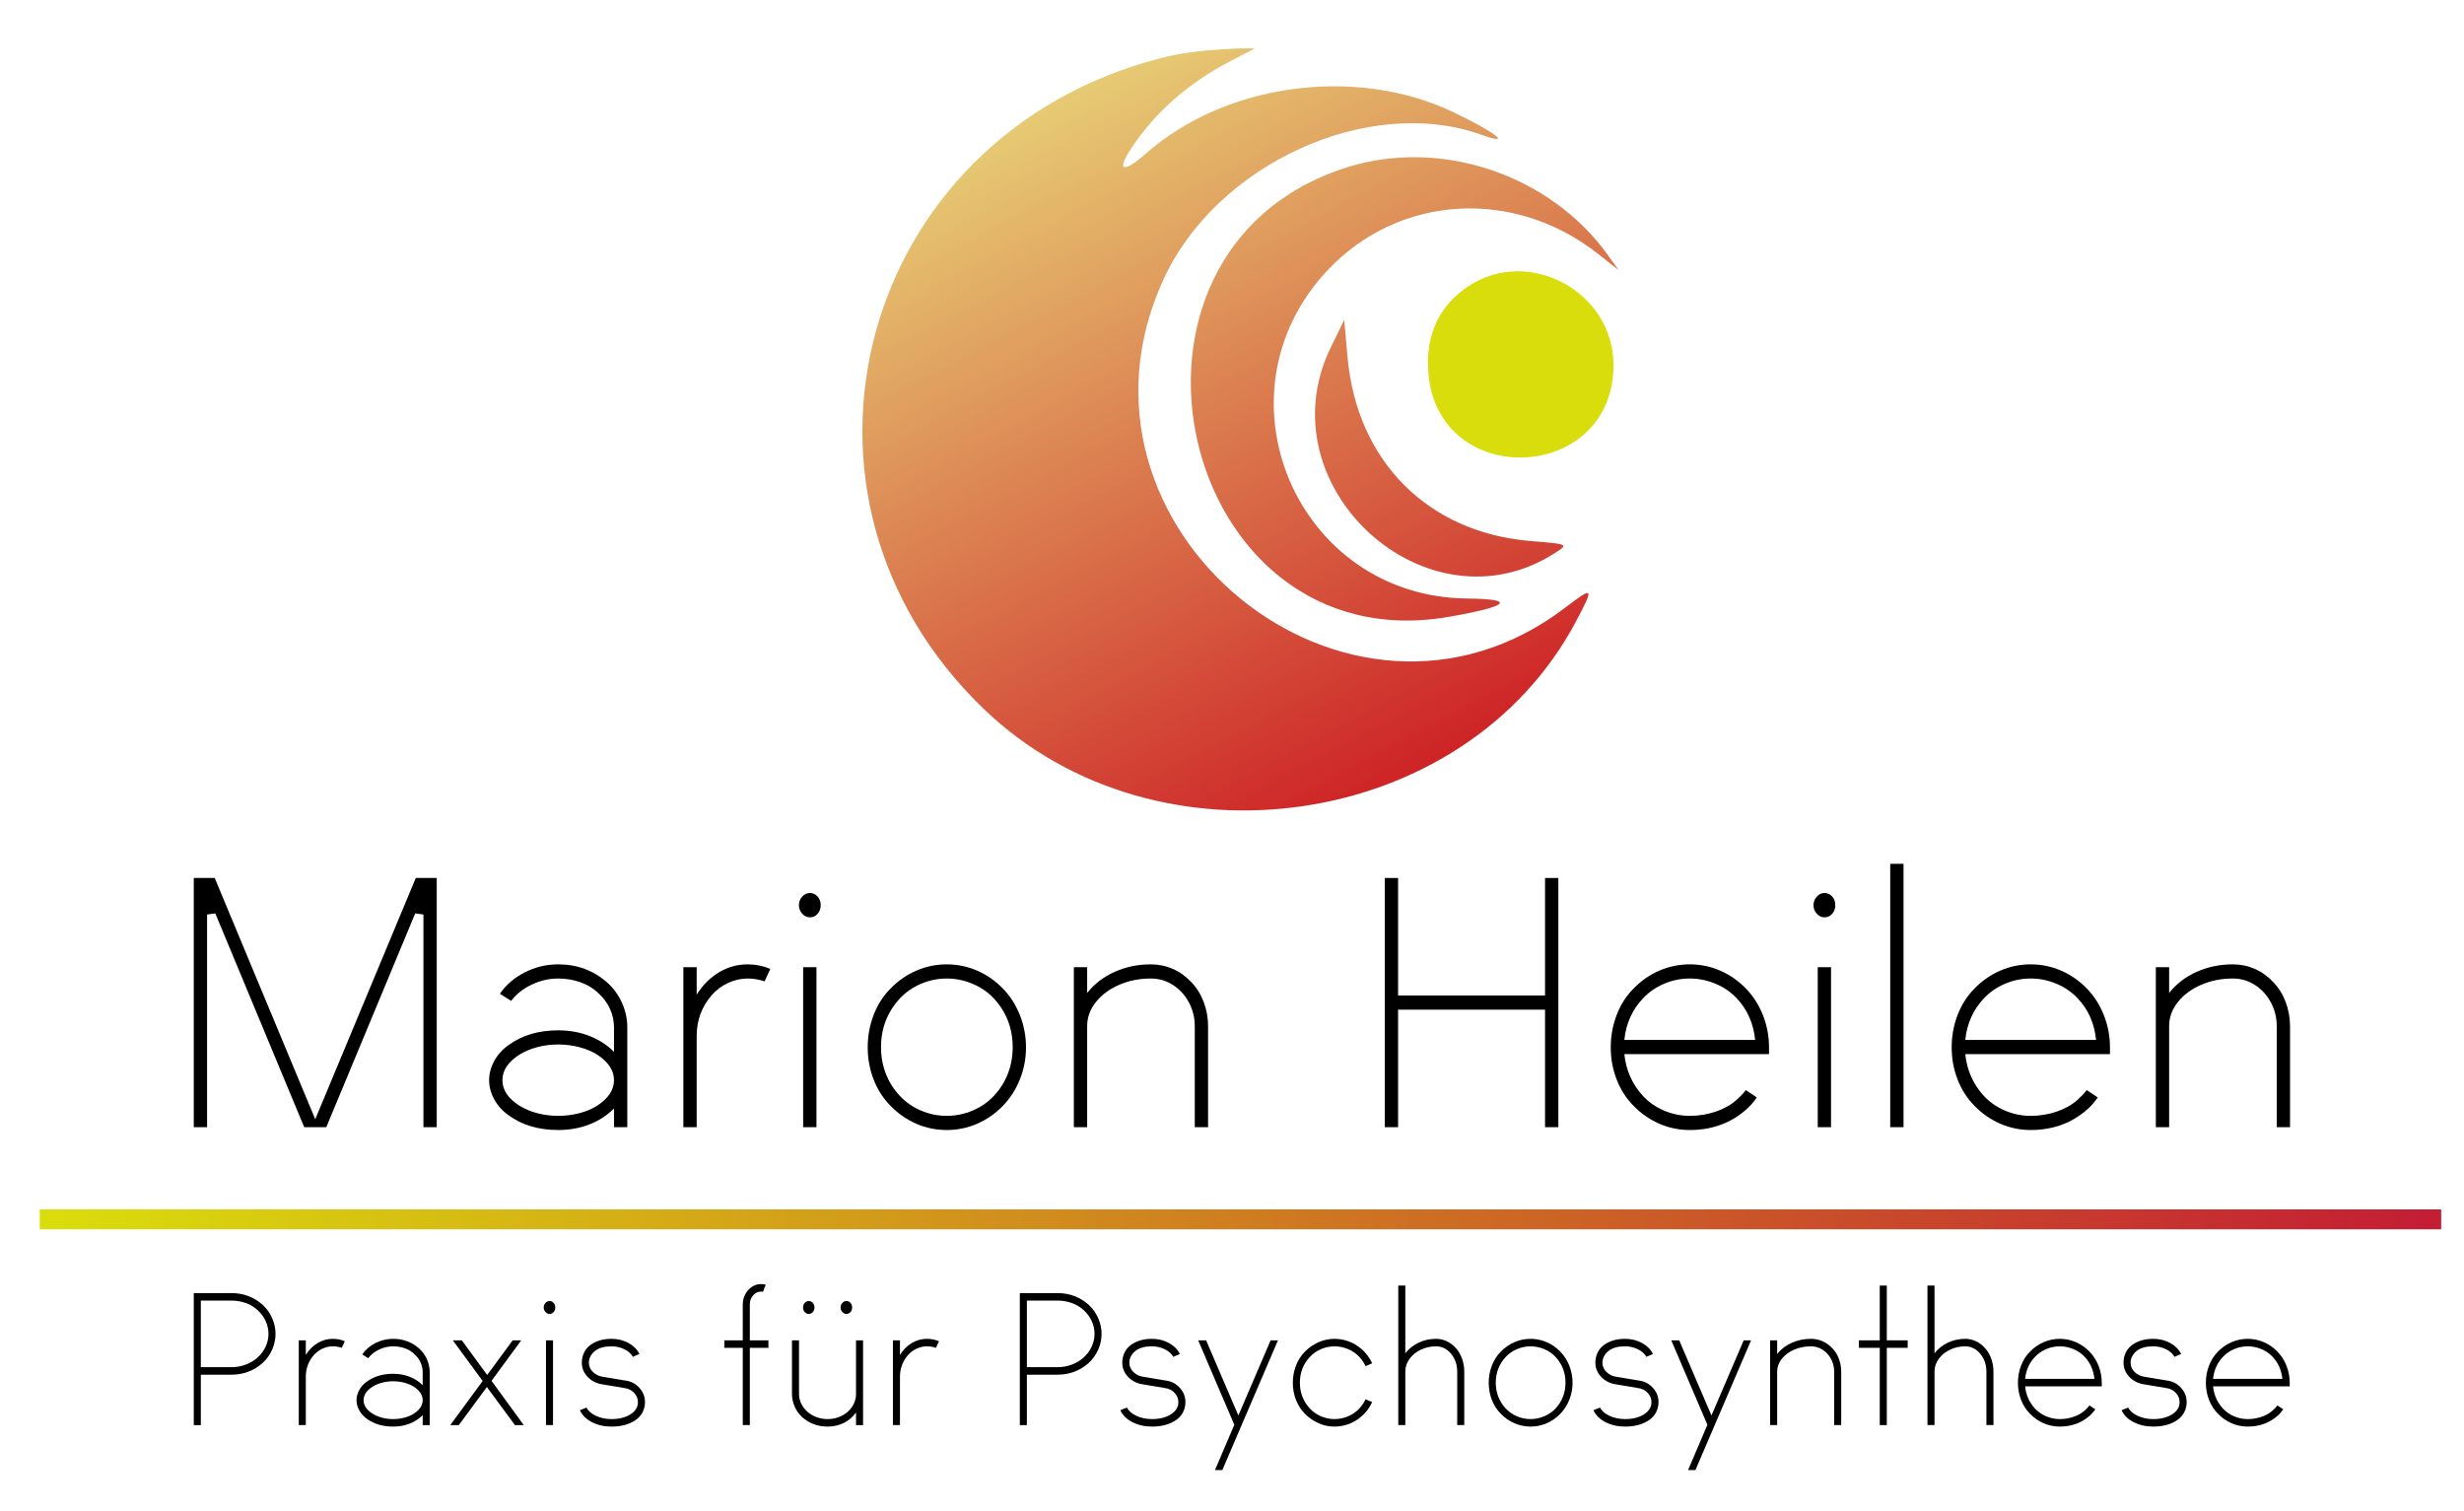 <?xml version="1.0" encoding="UTF-8" standalone="no"?><!DOCTYPE svg PUBLIC "-//W3C//DTD SVG 1.1//EN" "http://www.w3.org/Graphics/SVG/1.1/DTD/svg11.dtd"><svg width="100%" height="100%" viewBox="0 0 375 230" version="1.1" xmlns="http://www.w3.org/2000/svg" xmlns:xlink="http://www.w3.org/1999/xlink" xml:space="preserve" xmlns:serif="http://www.serif.com/" style="fill-rule:evenodd;clip-rule:evenodd;stroke-linejoin:round;stroke-miterlimit:2;"><rect id="ArtBoard1" x="0" y="0" width="375" height="229.466" style="fill:none;"/><path id="path1" d="M176.569,8.868c-45.917,11.879 -60.699,66.554 -26.789,99.076c26.375,25.296 73.133,18.403 90.017,-13.272c2.866,-5.383 2.771,-5.519 -1.584,-2.198c-32.944,25.151 -78.569,-12.193 -61.112,-50.02c8.121,-17.594 31.289,-28.09 48.409,-21.93c4.791,1.725 2.18,-0.35 -4.395,-3.485c-14.727,-7.02 -34.564,-4.363 -46.626,6.256c-3.612,3.176 -4.677,2.775 -2.247,-0.846c3.681,-5.474 8.64,-9.819 14.969,-13.117l3.785,-1.975c0,0 -8.367,-0.137 -14.427,1.511m28.286,16.643c-39.938,12.766 -25.552,75.535 15.664,68.356c9.2,-1.602 10.31,-2.712 2.798,-2.78c-26.011,-0.246 -39.1,-31.107 -21.215,-50.021c10.847,-11.469 28.313,-12.507 41.089,-2.443l3.144,2.475l-1.629,-2.275c-8.827,-12.307 -25.538,-17.889 -39.851,-13.312m-2.316,27.344c-10.337,21.156 14.727,43.964 34.278,31.198c1.879,-1.229 1.82,-1.256 -3.849,-1.716c-15.638,-1.278 -26.462,-12.138 -27.881,-27.967l-0.51,-5.687l-2.038,4.172" style="fill:url(#_Linear1);"/><path id="path3" d="M223.427,43.588c-4.416,2.95 -6.468,7.371 -6.052,13.04c1.324,18.019 28.186,16.979 28.186,-1.089c0,-11.146 -12.908,-18.112 -22.134,-11.951" style="fill:#dadd0c;"/><rect x="6.053" y="184.051" width="365.477" height="3.03" style="fill:url(#_Linear2);"/><g><path d="M47.979,170.332l15.299,-36.717l3.189,0l0,37.924l-2.025,0l0,-32.365l-1.25,-0.172l-13.532,32.537l-3.362,0l-13.532,-32.537l-1.249,0.172l0,32.365l-2.026,0l0,-37.924l3.189,0l15.299,36.717Z" style="fill-rule:nonzero;"/><path d="M76.077,151.241c0.92,-1.351 2.177,-2.435 3.771,-3.254c1.595,-0.819 3.297,-1.228 5.107,-1.228c2.902,0 5.401,0.934 7.499,2.801c0.948,0.862 1.688,1.889 2.219,3.081c0.532,1.193 0.797,2.435 0.797,3.728l0,15.17l-2.025,0l0,-2.845c-1.063,1.063 -2.32,1.875 -3.771,2.435c-1.451,0.561 -3.024,0.841 -4.719,0.841c-2.988,0 -5.502,-0.747 -7.542,-2.241c-0.919,-0.632 -1.644,-1.43 -2.176,-2.392c-0.531,-0.963 -0.797,-1.947 -0.797,-2.952c0,-1.006 0.266,-1.99 0.797,-2.952c0.532,-0.963 1.257,-1.76 2.176,-2.392c2.04,-1.494 4.554,-2.241 7.542,-2.241c1.695,0 3.268,0.28 4.719,0.84c1.451,0.561 2.708,1.372 3.771,2.435l0,-3.706c0,-1.005 -0.208,-1.961 -0.625,-2.866c-0.417,-0.905 -1.027,-1.716 -1.832,-2.435c-0.718,-0.689 -1.608,-1.221 -2.671,-1.594c-1.063,-0.374 -2.184,-0.56 -3.362,-0.56c-1.408,0 -2.765,0.316 -4.072,0.948c-1.308,0.632 -2.335,1.451 -3.082,2.456l-1.724,-1.077Zm8.878,7.714c-1.12,0 -2.191,0.136 -3.211,0.409c-1.019,0.273 -1.917,0.654 -2.693,1.142c-1.724,1.092 -2.586,2.385 -2.586,3.879c0,1.494 0.862,2.787 2.586,3.878c0.776,0.489 1.674,0.87 2.693,1.142c1.02,0.273 2.091,0.41 3.211,0.41c1.121,0 2.198,-0.137 3.232,-0.41c1.035,-0.272 1.94,-0.653 2.715,-1.142c1.695,-1.12 2.543,-2.413 2.543,-3.878c0,-1.465 -0.848,-2.758 -2.543,-3.879c-0.775,-0.488 -1.68,-0.869 -2.715,-1.142c-1.034,-0.273 -2.111,-0.409 -3.232,-0.409Z" style="fill-rule:nonzero;"/><path d="M106.029,151.37c0.919,-1.465 2.054,-2.6 3.404,-3.405c1.351,-0.804 2.802,-1.206 4.353,-1.206c1.207,0 2.356,0.23 3.448,0.689l-0.862,1.897c-0.862,-0.288 -1.724,-0.431 -2.586,-0.431c-1.034,0 -2.04,0.229 -3.017,0.689c-0.977,0.46 -1.81,1.092 -2.499,1.896c-1.494,1.753 -2.241,3.807 -2.241,6.163l0,13.877l-2.026,0l0,-24.349l2.026,0l0,4.18Z" style="fill-rule:nonzero;"/><path d="M121.586,137.752c0,-0.489 0.165,-0.92 0.496,-1.293c0.33,-0.374 0.725,-0.56 1.185,-0.56c0.46,0 0.847,0.179 1.164,0.538c0.316,0.36 0.474,0.798 0.474,1.315c0,0.517 -0.158,0.955 -0.474,1.314c-0.317,0.359 -0.704,0.539 -1.164,0.539c-0.46,0 -0.855,-0.187 -1.185,-0.56c-0.331,-0.374 -0.496,-0.805 -0.496,-1.293Zm2.672,33.787l-2.025,0l0,-24.349l2.025,0l0,24.349Z" style="fill-rule:nonzero;"/><path d="M144.082,146.759c1.609,0 3.146,0.316 4.611,0.948c1.466,0.632 2.773,1.537 3.922,2.715c1.12,1.149 1.99,2.507 2.607,4.072c0.618,1.566 0.927,3.197 0.927,4.892c0,1.695 -0.309,3.318 -0.927,4.87c-0.617,1.551 -1.487,2.901 -2.607,4.051c-1.149,1.177 -2.456,2.082 -3.922,2.715c-1.465,0.632 -3.002,0.948 -4.611,0.948c-1.609,0 -3.146,-0.316 -4.611,-0.948c-1.465,-0.633 -2.773,-1.538 -3.922,-2.715c-1.12,-1.121 -1.982,-2.457 -2.586,-4.008c-0.603,-1.552 -0.905,-3.189 -0.905,-4.913c0,-1.724 0.302,-3.369 0.905,-4.935c0.604,-1.565 1.466,-2.909 2.586,-4.029c1.149,-1.178 2.457,-2.083 3.922,-2.715c1.465,-0.632 3.002,-0.948 4.611,-0.948Zm0,2.155c-1.35,0 -2.65,0.265 -3.9,0.797c-1.25,0.531 -2.32,1.271 -3.211,2.219c-1.925,2.069 -2.887,4.554 -2.887,7.456c0,1.408 0.244,2.743 0.733,4.008c0.488,1.264 1.206,2.399 2.154,3.404c0.891,0.948 1.961,1.688 3.211,2.22c1.25,0.531 2.55,0.797 3.9,0.797c1.35,0 2.658,-0.266 3.922,-0.797c1.264,-0.532 2.341,-1.272 3.232,-2.22c0.948,-1.005 1.666,-2.14 2.155,-3.404c0.488,-1.265 0.732,-2.6 0.732,-4.008c0,-2.902 -0.962,-5.387 -2.887,-7.456c-0.891,-0.948 -1.968,-1.688 -3.232,-2.219c-1.264,-0.532 -2.572,-0.797 -3.922,-0.797Z" style="fill-rule:nonzero;"/><path d="M175.154,148.914c-1.753,0 -3.369,0.323 -4.848,0.969c-1.48,0.647 -2.658,1.523 -3.534,2.629c-0.876,1.106 -1.315,2.32 -1.315,3.642l0,15.385l-2.025,0l0,-24.349l2.025,0l0,3.921c1.092,-1.379 2.486,-2.449 4.181,-3.21c1.695,-0.762 3.533,-1.142 5.516,-1.142c1.178,0 2.291,0.23 3.34,0.689c1.048,0.46 1.989,1.135 2.823,2.026c0.804,0.833 1.429,1.839 1.874,3.016c0.446,1.178 0.668,2.399 0.668,3.664l0,15.385l-2.025,0l0,-15.385c0,-1.293 -0.302,-2.5 -0.905,-3.62c-0.604,-1.121 -1.415,-2.004 -2.435,-2.651c-1.02,-0.646 -2.133,-0.969 -3.34,-0.969Z" style="fill-rule:nonzero;"/><path d="M212.776,151.499l22.367,0l0,-17.884l2.025,0l0,37.924l-2.025,0l0,-17.885l-22.367,0l0,17.885l-2.025,0l0,-37.924l2.025,0l0,17.884Z" style="fill-rule:nonzero;"/><path d="M267.378,167.014c-0.546,0.775 -1.092,1.393 -1.637,1.853c-2.356,2.068 -5.215,3.103 -8.576,3.103c-1.609,0 -3.146,-0.316 -4.612,-0.948c-1.465,-0.633 -2.772,-1.538 -3.921,-2.715c-1.121,-1.121 -1.983,-2.457 -2.586,-4.008c-0.603,-1.552 -0.905,-3.189 -0.905,-4.913c0,-1.724 0.302,-3.369 0.905,-4.935c0.603,-1.565 1.465,-2.909 2.586,-4.029c1.149,-1.178 2.456,-2.083 3.921,-2.715c1.466,-0.632 3.003,-0.948 4.612,-0.948c1.608,0 3.146,0.316 4.611,0.948c1.465,0.632 2.772,1.537 3.921,2.715c1.121,1.149 1.99,2.507 2.608,4.072c0.617,1.566 0.926,3.197 0.926,4.892l0,1.034l-22.022,0c0.259,2.471 1.207,4.597 2.845,6.378c0.89,0.948 1.961,1.688 3.21,2.22c1.25,0.531 2.55,0.797 3.901,0.797c1.35,0 2.65,-0.208 3.9,-0.625c1.249,-0.417 2.32,-1.013 3.21,-1.788c0.632,-0.575 1.106,-1.078 1.422,-1.509l1.681,1.121Zm-0.258,-8.749c-0.259,-2.528 -1.193,-4.64 -2.802,-6.335c-0.89,-0.948 -1.968,-1.688 -3.232,-2.219c-1.264,-0.532 -2.571,-0.797 -3.921,-0.797c-1.351,0 -2.651,0.265 -3.901,0.797c-1.249,0.531 -2.32,1.271 -3.21,2.219c-1.638,1.724 -2.586,3.836 -2.845,6.335l19.911,0Z" style="fill-rule:nonzero;"/><path d="M275.997,137.752c0,-0.489 0.165,-0.92 0.496,-1.293c0.33,-0.374 0.725,-0.56 1.185,-0.56c0.46,0 0.848,0.179 1.164,0.538c0.316,0.36 0.474,0.798 0.474,1.315c0,0.517 -0.158,0.955 -0.474,1.314c-0.316,0.359 -0.704,0.539 -1.164,0.539c-0.46,0 -0.855,-0.187 -1.185,-0.56c-0.331,-0.374 -0.496,-0.805 -0.496,-1.293Zm2.672,33.787l-2.025,0l0,-24.349l2.025,0l0,24.349Z" style="fill-rule:nonzero;"/><rect x="287.676" y="131.46" width="2.025" height="40.079" style="fill-rule:nonzero;"/><path d="M319.265,167.014c-0.546,0.775 -1.092,1.393 -1.638,1.853c-2.355,2.068 -5.214,3.103 -8.576,3.103c-1.608,0 -3.146,-0.316 -4.611,-0.948c-1.465,-0.633 -2.772,-1.538 -3.921,-2.715c-1.121,-1.121 -1.983,-2.457 -2.586,-4.008c-0.604,-1.552 -0.905,-3.189 -0.905,-4.913c0,-1.724 0.301,-3.369 0.905,-4.935c0.603,-1.565 1.465,-2.909 2.586,-4.029c1.149,-1.178 2.456,-2.083 3.921,-2.715c1.465,-0.632 3.003,-0.948 4.611,-0.948c1.609,0 3.146,0.316 4.612,0.948c1.465,0.632 2.772,1.537 3.921,2.715c1.121,1.149 1.99,2.507 2.608,4.072c0.617,1.566 0.926,3.197 0.926,4.892l0,1.034l-22.022,0c0.259,2.471 1.207,4.597 2.845,6.378c0.89,0.948 1.961,1.688 3.21,2.22c1.25,0.531 2.55,0.797 3.9,0.797c1.351,0 2.651,-0.208 3.901,-0.625c1.249,-0.417 2.32,-1.013 3.21,-1.788c0.632,-0.575 1.106,-1.078 1.422,-1.509l1.681,1.121Zm-0.258,-8.749c-0.259,-2.528 -1.193,-4.64 -2.802,-6.335c-0.89,-0.948 -1.968,-1.688 -3.232,-2.219c-1.264,-0.532 -2.571,-0.797 -3.922,-0.797c-1.35,0 -2.65,0.265 -3.9,0.797c-1.249,0.531 -2.32,1.271 -3.21,2.219c-1.638,1.724 -2.586,3.836 -2.845,6.335l19.911,0Z" style="fill-rule:nonzero;"/><path d="M339.822,148.914c-1.753,0 -3.369,0.323 -4.849,0.969c-1.479,0.647 -2.657,1.523 -3.533,2.629c-0.877,1.106 -1.315,2.32 -1.315,3.642l0,15.385l-2.025,0l0,-24.349l2.025,0l0,3.921c1.092,-1.379 2.485,-2.449 4.18,-3.21c1.695,-0.762 3.534,-1.142 5.517,-1.142c1.178,0 2.291,0.23 3.34,0.689c1.048,0.46 1.989,1.135 2.822,2.026c0.805,0.833 1.43,1.839 1.875,3.016c0.445,1.178 0.668,2.399 0.668,3.664l0,15.385l-2.026,0l0,-15.385c0,-1.293 -0.301,-2.5 -0.905,-3.62c-0.603,-1.121 -1.415,-2.004 -2.434,-2.651c-1.02,-0.646 -2.134,-0.969 -3.34,-0.969Z" style="fill-rule:nonzero;"/></g><g><path d="M35.221,196.786c0.913,0 1.773,0.152 2.58,0.457c0.806,0.304 1.537,0.753 2.191,1.347c0.609,0.563 1.085,1.232 1.427,2.008c0.343,0.777 0.514,1.576 0.514,2.397c0,0.822 -0.171,1.621 -0.514,2.397c-0.342,0.777 -0.818,1.446 -1.427,2.009c-0.654,0.594 -1.385,1.043 -2.191,1.347c-0.807,0.305 -1.667,0.457 -2.58,0.457l-4.657,0l0,7.67l-1.073,0l0,-20.089l5.73,0Zm0,11.277c0.746,0 1.469,-0.129 2.169,-0.388c0.7,-0.258 1.309,-0.624 1.826,-1.095c0.533,-0.487 0.94,-1.043 1.222,-1.667c0.281,-0.624 0.422,-1.263 0.422,-1.918c0,-0.669 -0.141,-1.316 -0.422,-1.94c-0.282,-0.624 -0.689,-1.179 -1.222,-1.666c-0.502,-0.472 -1.103,-0.834 -1.803,-1.085c-0.7,-0.251 -1.431,-0.377 -2.192,-0.377l-4.657,0l0,10.136l4.657,0Z" style="fill-rule:nonzero;"/><path d="M46.544,206.191c0.487,-0.776 1.088,-1.377 1.804,-1.803c0.715,-0.426 1.483,-0.639 2.305,-0.639c0.64,0 1.248,0.122 1.827,0.365l-0.457,1.004c-0.457,-0.152 -0.913,-0.228 -1.37,-0.228c-0.548,0 -1.08,0.122 -1.598,0.365c-0.517,0.244 -0.958,0.579 -1.324,1.005c-0.791,0.928 -1.187,2.016 -1.187,3.264l0,7.351l-1.073,0l0,-12.898l1.073,0l0,2.214Z" style="fill-rule:nonzero;"/><path d="M55.128,206.123c0.487,-0.715 1.153,-1.29 1.997,-1.724c0.845,-0.433 1.747,-0.65 2.705,-0.65c1.538,0 2.862,0.494 3.973,1.484c0.502,0.456 0.894,1 1.175,1.632c0.282,0.631 0.423,1.29 0.423,1.975l0,8.035l-1.073,0l0,-1.506c-0.563,0.563 -1.229,0.993 -1.998,1.289c-0.768,0.297 -1.602,0.445 -2.5,0.445c-1.582,0 -2.914,-0.395 -3.995,-1.187c-0.487,-0.334 -0.871,-0.757 -1.152,-1.267c-0.282,-0.509 -0.423,-1.031 -0.423,-1.563c0,-0.533 0.141,-1.054 0.423,-1.564c0.281,-0.51 0.665,-0.932 1.152,-1.267c1.081,-0.791 2.413,-1.187 3.995,-1.187c0.898,0 1.732,0.148 2.5,0.445c0.769,0.297 1.435,0.727 1.998,1.29l0,-1.963c0,-0.533 -0.111,-1.039 -0.331,-1.519c-0.221,-0.479 -0.544,-0.909 -0.971,-1.289c-0.38,-0.366 -0.852,-0.647 -1.415,-0.845c-0.563,-0.198 -1.157,-0.297 -1.781,-0.297c-0.745,0 -1.464,0.168 -2.157,0.502c-0.692,0.335 -1.236,0.769 -1.632,1.302l-0.913,-0.571Zm4.702,4.086c-0.593,0 -1.16,0.073 -1.7,0.217c-0.541,0.145 -1.016,0.346 -1.427,0.605c-0.913,0.578 -1.37,1.263 -1.37,2.055c0,0.791 0.457,1.476 1.37,2.054c0.411,0.259 0.886,0.461 1.427,0.605c0.54,0.145 1.107,0.217 1.7,0.217c0.594,0 1.165,-0.072 1.713,-0.217c0.547,-0.144 1.027,-0.346 1.438,-0.605c0.898,-0.593 1.347,-1.278 1.347,-2.054c0,-0.777 -0.449,-1.461 -1.347,-2.055c-0.411,-0.259 -0.891,-0.46 -1.438,-0.605c-0.548,-0.144 -1.119,-0.217 -1.713,-0.217Z" style="fill-rule:nonzero;"/><path d="M78.025,203.977l1.301,0l-4.52,6.164l4.908,6.734l-1.347,0l-4.269,-5.798l-4.269,5.798l-1.301,0l4.931,-6.711l-4.543,-6.187l1.37,0l3.858,5.273l3.881,-5.273Z" style="fill-rule:nonzero;"/><path d="M82.75,198.978c0,-0.259 0.088,-0.487 0.263,-0.685c0.175,-0.198 0.384,-0.297 0.628,-0.297c0.243,0 0.449,0.095 0.616,0.285c0.167,0.191 0.251,0.423 0.251,0.697c0,0.274 -0.084,0.506 -0.251,0.696c-0.167,0.19 -0.373,0.285 -0.616,0.285c-0.244,0 -0.453,-0.099 -0.628,-0.297c-0.175,-0.197 -0.263,-0.426 -0.263,-0.684Zm1.416,17.897l-1.073,0l0,-12.898l1.073,0l0,12.898Z" style="fill-rule:nonzero;"/><path d="M96.31,206.488c-0.258,-0.472 -0.688,-0.856 -1.289,-1.153c-0.602,-0.296 -1.252,-0.445 -1.952,-0.445c-1.066,0 -1.887,0.221 -2.466,0.662c-0.304,0.229 -0.544,0.502 -0.719,0.822c-0.175,0.32 -0.262,0.654 -0.262,1.005c0,0.547 0.213,1.027 0.639,1.438c0.426,0.411 0.966,0.654 1.621,0.73l3.287,0.548c0.852,0.107 1.564,0.476 2.134,1.107c0.571,0.632 0.857,1.359 0.857,2.18c0,0.533 -0.118,1.035 -0.354,1.507c-0.236,0.472 -0.567,0.86 -0.993,1.164c-0.974,0.7 -2.222,1.05 -3.744,1.05c-1.111,0 -2.104,-0.224 -2.979,-0.673c-0.875,-0.449 -1.488,-1.054 -1.838,-1.815l1.004,-0.411c0.259,0.518 0.742,0.94 1.45,1.267c0.708,0.327 1.495,0.491 2.363,0.491c1.156,0 2.115,-0.24 2.876,-0.719c0.761,-0.479 1.142,-1.1 1.142,-1.861c0,-0.532 -0.194,-1.004 -0.583,-1.415c-0.388,-0.411 -0.878,-0.654 -1.472,-0.73l-3.264,-0.548c-0.929,-0.122 -1.697,-0.495 -2.306,-1.119c-0.609,-0.624 -0.913,-1.354 -0.913,-2.191c0,-0.518 0.102,-1.005 0.308,-1.462c0.205,-0.456 0.498,-0.837 0.879,-1.141c0.867,-0.685 1.978,-1.027 3.333,-1.027c0.943,0 1.799,0.209 2.568,0.628c0.769,0.418 1.328,0.977 1.678,1.677l-1.005,0.434Z" style="fill-rule:nonzero;"/><path d="M115.829,196.558c-0.472,0 -0.875,0.19 -1.21,0.57c-0.335,0.381 -0.502,0.845 -0.502,1.393l0,5.456l2.83,0l0,1.141l-2.83,0l0,11.757l-1.073,0l0,-11.757l-2.808,0l0,-1.141l2.808,0l0,-5.456c0,-0.563 0.125,-1.081 0.376,-1.552c0.252,-0.472 0.59,-0.849 1.016,-1.13c0.426,-0.282 0.891,-0.423 1.393,-0.423c0.274,0 0.51,0.031 0.708,0.092l-0.411,1.073c-0.061,-0.016 -0.16,-0.023 -0.297,-0.023Z" style="fill-rule:nonzero;"/><path d="M122.221,198.978c0,-0.274 0.084,-0.506 0.251,-0.697c0.167,-0.19 0.373,-0.285 0.616,-0.285c0.244,0 0.449,0.095 0.617,0.285c0.167,0.191 0.251,0.423 0.251,0.697c0,0.274 -0.084,0.506 -0.251,0.696c-0.168,0.19 -0.373,0.285 -0.617,0.285c-0.243,0 -0.449,-0.095 -0.616,-0.285c-0.167,-0.19 -0.251,-0.422 -0.251,-0.696Zm5.707,0c0,-0.259 0.087,-0.487 0.263,-0.685c0.175,-0.198 0.384,-0.297 0.627,-0.297c0.244,0 0.449,0.095 0.617,0.285c0.167,0.191 0.251,0.423 0.251,0.697c0,0.274 -0.084,0.506 -0.251,0.696c-0.168,0.19 -0.373,0.285 -0.617,0.285c-0.243,0 -0.452,-0.099 -0.627,-0.297c-0.176,-0.197 -0.263,-0.426 -0.263,-0.684Zm2.351,15.98c-0.502,0.7 -1.126,1.232 -1.872,1.598c-0.745,0.365 -1.567,0.547 -2.465,0.547c-1.492,0 -2.778,-0.479 -3.858,-1.438c-0.487,-0.441 -0.868,-0.974 -1.142,-1.598c-0.274,-0.624 -0.41,-1.271 -0.41,-1.94l0,-8.15l1.072,0l0,8.15c0,0.517 0.111,1.008 0.331,1.472c0.221,0.464 0.537,0.879 0.948,1.244c0.396,0.35 0.86,0.624 1.392,0.822c0.533,0.198 1.089,0.297 1.667,0.297c0.593,0 1.157,-0.099 1.689,-0.297c0.533,-0.198 0.997,-0.472 1.393,-0.822c0.411,-0.365 0.723,-0.78 0.936,-1.244c0.213,-0.464 0.319,-0.955 0.319,-1.472l0,-8.15l1.073,0l0,12.898l-1.073,0l0,-1.917Z" style="fill-rule:nonzero;"/><path d="M136.968,206.191c0.487,-0.776 1.088,-1.377 1.804,-1.803c0.715,-0.426 1.483,-0.639 2.305,-0.639c0.639,0 1.248,0.122 1.827,0.365l-0.457,1.004c-0.457,-0.152 -0.913,-0.228 -1.37,-0.228c-0.548,0 -1.08,0.122 -1.598,0.365c-0.517,0.244 -0.959,0.579 -1.324,1.005c-0.791,0.928 -1.187,2.016 -1.187,3.264l0,7.351l-1.073,0l0,-12.898l1.073,0l0,2.214Z" style="fill-rule:nonzero;"/><path d="M160.938,196.786c0.913,0 1.773,0.152 2.58,0.457c0.806,0.304 1.537,0.753 2.191,1.347c0.609,0.563 1.085,1.232 1.427,2.008c0.342,0.777 0.514,1.576 0.514,2.397c0,0.822 -0.172,1.621 -0.514,2.397c-0.342,0.777 -0.818,1.446 -1.427,2.009c-0.654,0.594 -1.385,1.043 -2.191,1.347c-0.807,0.305 -1.667,0.457 -2.58,0.457l-4.657,0l0,7.67l-1.073,0l0,-20.089l5.73,0Zm0,11.277c0.746,0 1.469,-0.129 2.169,-0.388c0.7,-0.258 1.309,-0.624 1.826,-1.095c0.533,-0.487 0.94,-1.043 1.221,-1.667c0.282,-0.624 0.423,-1.263 0.423,-1.918c0,-0.669 -0.141,-1.316 -0.423,-1.94c-0.281,-0.624 -0.688,-1.179 -1.221,-1.666c-0.502,-0.472 -1.103,-0.834 -1.803,-1.085c-0.7,-0.251 -1.431,-0.377 -2.192,-0.377l-4.657,0l0,10.136l4.657,0Z" style="fill-rule:nonzero;"/><path d="M178.562,206.488c-0.259,-0.472 -0.689,-0.856 -1.29,-1.153c-0.601,-0.296 -1.252,-0.445 -1.952,-0.445c-1.065,0 -1.887,0.221 -2.465,0.662c-0.305,0.229 -0.545,0.502 -0.72,0.822c-0.175,0.32 -0.262,0.654 -0.262,1.005c0,0.547 0.213,1.027 0.639,1.438c0.426,0.411 0.967,0.654 1.621,0.73l3.287,0.548c0.853,0.107 1.564,0.476 2.135,1.107c0.57,0.632 0.856,1.359 0.856,2.18c0,0.533 -0.118,1.035 -0.354,1.507c-0.236,0.472 -0.567,0.86 -0.993,1.164c-0.974,0.7 -2.222,1.05 -3.744,1.05c-1.111,0 -2.104,-0.224 -2.979,-0.673c-0.875,-0.449 -1.488,-1.054 -1.838,-1.815l1.005,-0.411c0.258,0.518 0.742,0.94 1.449,1.267c0.708,0.327 1.496,0.491 2.363,0.491c1.157,0 2.116,-0.24 2.876,-0.719c0.761,-0.479 1.142,-1.1 1.142,-1.861c0,-0.532 -0.194,-1.004 -0.582,-1.415c-0.388,-0.411 -0.879,-0.654 -1.473,-0.73l-3.264,-0.548c-0.929,-0.122 -1.697,-0.495 -2.306,-1.119c-0.609,-0.624 -0.913,-1.354 -0.913,-2.191c0,-0.518 0.103,-1.005 0.308,-1.462c0.206,-0.456 0.499,-0.837 0.879,-1.141c0.868,-0.685 1.979,-1.027 3.333,-1.027c0.944,0 1.8,0.209 2.568,0.628c0.769,0.418 1.328,0.977 1.678,1.677l-1.004,0.434Z" style="fill-rule:nonzero;"/><path d="M193.377,203.977l1.119,0l-8.469,19.747l-1.119,0l2.945,-6.894l-5.502,-12.853l1.21,0l4.908,11.437l4.908,-11.437Z" style="fill-rule:nonzero;"/><path d="M208.832,213.382c-0.319,0.67 -0.723,1.264 -1.21,1.781c-0.608,0.624 -1.301,1.103 -2.077,1.438c-0.776,0.335 -1.59,0.502 -2.443,0.502c-0.837,0 -1.639,-0.167 -2.408,-0.502c-0.769,-0.335 -1.465,-0.814 -2.089,-1.438c-0.593,-0.593 -1.05,-1.301 -1.37,-2.123c-0.319,-0.822 -0.479,-1.689 -0.479,-2.602c0,-0.914 0.16,-1.785 0.479,-2.614c0.32,-0.83 0.777,-1.541 1.37,-2.135c0.624,-0.624 1.32,-1.103 2.089,-1.438c0.769,-0.335 1.571,-0.502 2.408,-0.502c0.853,0 1.667,0.167 2.443,0.502c0.776,0.335 1.469,0.814 2.077,1.438c0.487,0.518 0.891,1.111 1.21,1.781l-1.004,0.434c-0.213,-0.472 -0.533,-0.944 -0.959,-1.416c-0.472,-0.502 -1.039,-0.894 -1.701,-1.175c-0.662,-0.282 -1.35,-0.423 -2.066,-0.423c-0.715,0 -1.4,0.141 -2.054,0.423c-0.655,0.281 -1.218,0.673 -1.689,1.175c-1.02,1.096 -1.53,2.412 -1.53,3.95c0,0.745 0.129,1.453 0.388,2.123c0.259,0.669 0.639,1.27 1.142,1.803c0.471,0.502 1.034,0.894 1.689,1.176c0.654,0.281 1.339,0.422 2.054,0.422c0.716,0 1.404,-0.141 2.066,-0.422c0.662,-0.282 1.229,-0.674 1.701,-1.176c0.426,-0.472 0.746,-0.944 0.959,-1.415l1.004,0.433Z" style="fill-rule:nonzero;"/><path d="M218.557,204.89c-0.837,0 -1.613,0.171 -2.328,0.514c-0.715,0.342 -1.286,0.806 -1.712,1.392c-0.426,0.586 -0.64,1.229 -0.64,1.929l0,8.15l-1.072,0l0,-21.23l1.072,0l0,10.295c0.564,-0.7 1.248,-1.24 2.055,-1.621c0.807,-0.38 1.682,-0.57 2.625,-0.57c0.563,0 1.104,0.122 1.621,0.365c0.518,0.244 0.989,0.601 1.416,1.073c0.395,0.441 0.703,0.974 0.924,1.598c0.221,0.624 0.331,1.271 0.331,1.94l0,8.15l-1.073,0l0,-8.15c0,-0.7 -0.144,-1.343 -0.434,-1.929c-0.289,-0.586 -0.677,-1.05 -1.164,-1.392c-0.487,-0.343 -1.027,-0.514 -1.621,-0.514Z" style="fill-rule:nonzero;"/><path d="M232.939,203.749c0.853,0 1.667,0.167 2.443,0.502c0.776,0.335 1.469,0.814 2.077,1.438c0.594,0.609 1.054,1.328 1.382,2.157c0.327,0.83 0.49,1.694 0.49,2.592c0,0.897 -0.163,1.757 -0.49,2.579c-0.328,0.822 -0.788,1.537 -1.382,2.146c-0.608,0.624 -1.301,1.103 -2.077,1.438c-0.776,0.335 -1.59,0.502 -2.443,0.502c-0.852,0 -1.666,-0.167 -2.442,-0.502c-0.776,-0.335 -1.469,-0.814 -2.078,-1.438c-0.593,-0.593 -1.05,-1.301 -1.369,-2.123c-0.32,-0.822 -0.48,-1.689 -0.48,-2.602c0,-0.914 0.16,-1.785 0.48,-2.614c0.319,-0.83 0.776,-1.541 1.369,-2.135c0.609,-0.624 1.302,-1.103 2.078,-1.438c0.776,-0.335 1.59,-0.502 2.442,-0.502Zm0,1.141c-0.715,0 -1.404,0.141 -2.066,0.423c-0.662,0.281 -1.229,0.673 -1.7,1.175c-1.02,1.096 -1.53,2.412 -1.53,3.95c0,0.745 0.129,1.453 0.388,2.123c0.259,0.669 0.639,1.27 1.142,1.803c0.471,0.502 1.038,0.894 1.7,1.176c0.662,0.281 1.351,0.422 2.066,0.422c0.716,0 1.408,-0.141 2.078,-0.422c0.669,-0.282 1.24,-0.674 1.712,-1.176c0.502,-0.533 0.883,-1.134 1.141,-1.803c0.259,-0.67 0.388,-1.378 0.388,-2.123c0,-1.538 -0.509,-2.854 -1.529,-3.95c-0.472,-0.502 -1.043,-0.894 -1.712,-1.175c-0.67,-0.282 -1.362,-0.423 -2.078,-0.423Z" style="fill-rule:nonzero;"/><path d="M250.563,206.488c-0.259,-0.472 -0.689,-0.856 -1.29,-1.153c-0.601,-0.296 -1.252,-0.445 -1.952,-0.445c-1.065,0 -1.887,0.221 -2.465,0.662c-0.305,0.229 -0.544,0.502 -0.719,0.822c-0.175,0.32 -0.263,0.654 -0.263,1.005c0,0.547 0.213,1.027 0.639,1.438c0.427,0.411 0.967,0.654 1.621,0.73l3.288,0.548c0.852,0.107 1.563,0.476 2.134,1.107c0.571,0.632 0.856,1.359 0.856,2.18c0,0.533 -0.118,1.035 -0.354,1.507c-0.236,0.472 -0.567,0.86 -0.993,1.164c-0.974,0.7 -2.222,1.05 -3.744,1.05c-1.111,0 -2.104,-0.224 -2.979,-0.673c-0.875,-0.449 -1.487,-1.054 -1.837,-1.815l1.004,-0.411c0.259,0.518 0.742,0.94 1.45,1.267c0.707,0.327 1.495,0.491 2.362,0.491c1.157,0 2.116,-0.24 2.877,-0.719c0.761,-0.479 1.141,-1.1 1.141,-1.861c0,-0.532 -0.194,-1.004 -0.582,-1.415c-0.388,-0.411 -0.879,-0.654 -1.472,-0.73l-3.265,-0.548c-0.928,-0.122 -1.697,-0.495 -2.306,-1.119c-0.608,-0.624 -0.913,-1.354 -0.913,-2.191c0,-0.518 0.103,-1.005 0.308,-1.462c0.206,-0.456 0.499,-0.837 0.879,-1.141c0.868,-0.685 1.979,-1.027 3.333,-1.027c0.944,0 1.8,0.209 2.569,0.628c0.768,0.418 1.327,0.977 1.677,1.677l-1.004,0.434Z" style="fill-rule:nonzero;"/><path d="M265.379,203.977l1.118,0l-8.469,19.747l-1.119,0l2.945,-6.894l-5.501,-12.853l1.209,0l4.909,11.437l4.908,-11.437Z" style="fill-rule:nonzero;"/><path d="M275.606,204.89c-0.928,0 -1.785,0.171 -2.568,0.514c-0.784,0.342 -1.408,0.806 -1.872,1.392c-0.464,0.586 -0.697,1.229 -0.697,1.929l0,8.15l-1.072,0l0,-12.898l1.072,0l0,2.077c0.579,-0.73 1.317,-1.297 2.215,-1.7c0.898,-0.404 1.872,-0.605 2.922,-0.605c0.624,0 1.214,0.122 1.769,0.365c0.556,0.244 1.054,0.601 1.495,1.073c0.427,0.441 0.758,0.974 0.993,1.598c0.236,0.624 0.354,1.271 0.354,1.94l0,8.15l-1.073,0l0,-8.15c0,-0.684 -0.159,-1.324 -0.479,-1.917c-0.32,-0.594 -0.75,-1.062 -1.29,-1.404c-0.54,-0.343 -1.13,-0.514 -1.769,-0.514Z" style="fill-rule:nonzero;"/><path d="M286.084,195.645l1.073,0l0,8.332l3.173,0l0,1.141l-3.173,0l0,11.757l-1.073,0l0,-11.757l-3.173,0l0,-1.141l3.173,0l0,-8.332Z" style="fill-rule:nonzero;"/><path d="M299.096,204.89c-0.837,0 -1.613,0.171 -2.328,0.514c-0.715,0.342 -1.286,0.806 -1.712,1.392c-0.426,0.586 -0.639,1.229 -0.639,1.929l0,8.15l-1.073,0l0,-21.23l1.073,0l0,10.295c0.563,-0.7 1.248,-1.24 2.054,-1.621c0.807,-0.38 1.682,-0.57 2.625,-0.57c0.564,0 1.104,0.122 1.621,0.365c0.518,0.244 0.99,0.601 1.416,1.073c0.395,0.441 0.704,0.974 0.924,1.598c0.221,0.624 0.331,1.271 0.331,1.94l0,8.15l-1.073,0l0,-8.15c0,-0.7 -0.144,-1.343 -0.433,-1.929c-0.29,-0.586 -0.678,-1.05 -1.165,-1.392c-0.487,-0.343 -1.027,-0.514 -1.621,-0.514Z" style="fill-rule:nonzero;"/><path d="M318.889,214.478c-0.289,0.411 -0.578,0.738 -0.868,0.982c-1.248,1.096 -2.762,1.643 -4.543,1.643c-0.852,0 -1.666,-0.167 -2.442,-0.502c-0.776,-0.335 -1.469,-0.814 -2.078,-1.438c-0.593,-0.593 -1.05,-1.301 -1.369,-2.123c-0.32,-0.822 -0.48,-1.689 -0.48,-2.602c0,-0.914 0.16,-1.785 0.48,-2.614c0.319,-0.83 0.776,-1.541 1.369,-2.135c0.609,-0.624 1.302,-1.103 2.078,-1.438c0.776,-0.335 1.59,-0.502 2.442,-0.502c0.853,0 1.667,0.167 2.443,0.502c0.776,0.335 1.469,0.814 2.078,1.438c0.593,0.609 1.053,1.328 1.381,2.157c0.327,0.83 0.49,1.694 0.49,2.592l0,0.547l-11.665,0c0.137,1.309 0.639,2.435 1.507,3.379c0.472,0.502 1.038,0.894 1.7,1.176c0.663,0.281 1.351,0.422 2.066,0.422c0.716,0 1.404,-0.11 2.066,-0.331c0.662,-0.221 1.229,-0.536 1.701,-0.947c0.335,-0.305 0.586,-0.571 0.754,-0.799l0.89,0.593Zm-0.137,-4.634c-0.137,-1.339 -0.632,-2.458 -1.484,-3.356c-0.472,-0.502 -1.042,-0.894 -1.712,-1.175c-0.67,-0.282 -1.362,-0.423 -2.078,-0.423c-0.715,0 -1.403,0.141 -2.066,0.423c-0.662,0.281 -1.228,0.673 -1.7,1.175c-0.868,0.913 -1.37,2.032 -1.507,3.356l10.547,0Z" style="fill-rule:nonzero;"/><path d="M330.942,206.488c-0.258,-0.472 -0.688,-0.856 -1.289,-1.153c-0.602,-0.296 -1.252,-0.445 -1.952,-0.445c-1.066,0 -1.887,0.221 -2.466,0.662c-0.304,0.229 -0.544,0.502 -0.719,0.822c-0.175,0.32 -0.262,0.654 -0.262,1.005c0,0.547 0.213,1.027 0.639,1.438c0.426,0.411 0.966,0.654 1.621,0.73l3.287,0.548c0.852,0.107 1.564,0.476 2.134,1.107c0.571,0.632 0.856,1.359 0.856,2.18c0,0.533 -0.118,1.035 -0.353,1.507c-0.236,0.472 -0.567,0.86 -0.993,1.164c-0.974,0.7 -2.222,1.05 -3.744,1.05c-1.111,0 -2.104,-0.224 -2.979,-0.673c-0.876,-0.449 -1.488,-1.054 -1.838,-1.815l1.004,-0.411c0.259,0.518 0.742,0.94 1.45,1.267c0.708,0.327 1.495,0.491 2.363,0.491c1.156,0 2.115,-0.24 2.876,-0.719c0.761,-0.479 1.141,-1.1 1.141,-1.861c0,-0.532 -0.194,-1.004 -0.582,-1.415c-0.388,-0.411 -0.879,-0.654 -1.472,-0.73l-3.265,-0.548c-0.928,-0.122 -1.696,-0.495 -2.305,-1.119c-0.609,-0.624 -0.913,-1.354 -0.913,-2.191c0,-0.518 0.102,-1.005 0.308,-1.462c0.205,-0.456 0.498,-0.837 0.879,-1.141c0.867,-0.685 1.978,-1.027 3.333,-1.027c0.943,0 1.799,0.209 2.568,0.628c0.768,0.418 1.328,0.977 1.678,1.677l-1.005,0.434Z" style="fill-rule:nonzero;"/><path d="M347.493,214.478c-0.289,0.411 -0.578,0.738 -0.867,0.982c-1.248,1.096 -2.763,1.643 -4.543,1.643c-0.853,0 -1.667,-0.167 -2.443,-0.502c-0.776,-0.335 -1.469,-0.814 -2.077,-1.438c-0.594,-0.593 -1.051,-1.301 -1.37,-2.123c-0.32,-0.822 -0.48,-1.689 -0.48,-2.602c0,-0.914 0.16,-1.785 0.48,-2.614c0.319,-0.83 0.776,-1.541 1.37,-2.135c0.608,-0.624 1.301,-1.103 2.077,-1.438c0.776,-0.335 1.59,-0.502 2.443,-0.502c0.852,0 1.666,0.167 2.442,0.502c0.776,0.335 1.469,0.814 2.078,1.438c0.593,0.609 1.054,1.328 1.381,2.157c0.327,0.83 0.491,1.694 0.491,2.592l0,0.547l-11.666,0c0.137,1.309 0.639,2.435 1.507,3.379c0.472,0.502 1.039,0.894 1.701,1.176c0.662,0.281 1.35,0.422 2.066,0.422c0.715,0 1.404,-0.11 2.066,-0.331c0.662,-0.221 1.229,-0.536 1.7,-0.947c0.335,-0.305 0.586,-0.571 0.754,-0.799l0.89,0.593Zm-0.137,-4.634c-0.137,-1.339 -0.632,-2.458 -1.484,-3.356c-0.472,-0.502 -1.042,-0.894 -1.712,-1.175c-0.67,-0.282 -1.362,-0.423 -2.077,-0.423c-0.716,0 -1.404,0.141 -2.066,0.423c-0.662,0.281 -1.229,0.673 -1.701,1.175c-0.868,0.913 -1.37,2.032 -1.507,3.356l10.547,0Z" style="fill-rule:nonzero;"/></g><defs><linearGradient id="_Linear1" x1="0" y1="0" x2="1" y2="0" gradientUnits="userSpaceOnUse" gradientTransform="matrix(-59.262,-113.307,113.307,-59.262,211.567,123.044)"><stop offset="0" style="stop-color:#cd1f24;stop-opacity:1"/><stop offset="1" style="stop-color:#e8d779;stop-opacity:1"/></linearGradient><linearGradient id="_Linear2" x1="0" y1="0" x2="1" y2="0" gradientUnits="userSpaceOnUse" gradientTransform="matrix(365.477,0,0,365.477,6.053,185.566)"><stop offset="0" style="stop-color:#dadd0c;stop-opacity:1"/><stop offset="1" style="stop-color:#c41d34;stop-opacity:1"/></linearGradient></defs></svg>